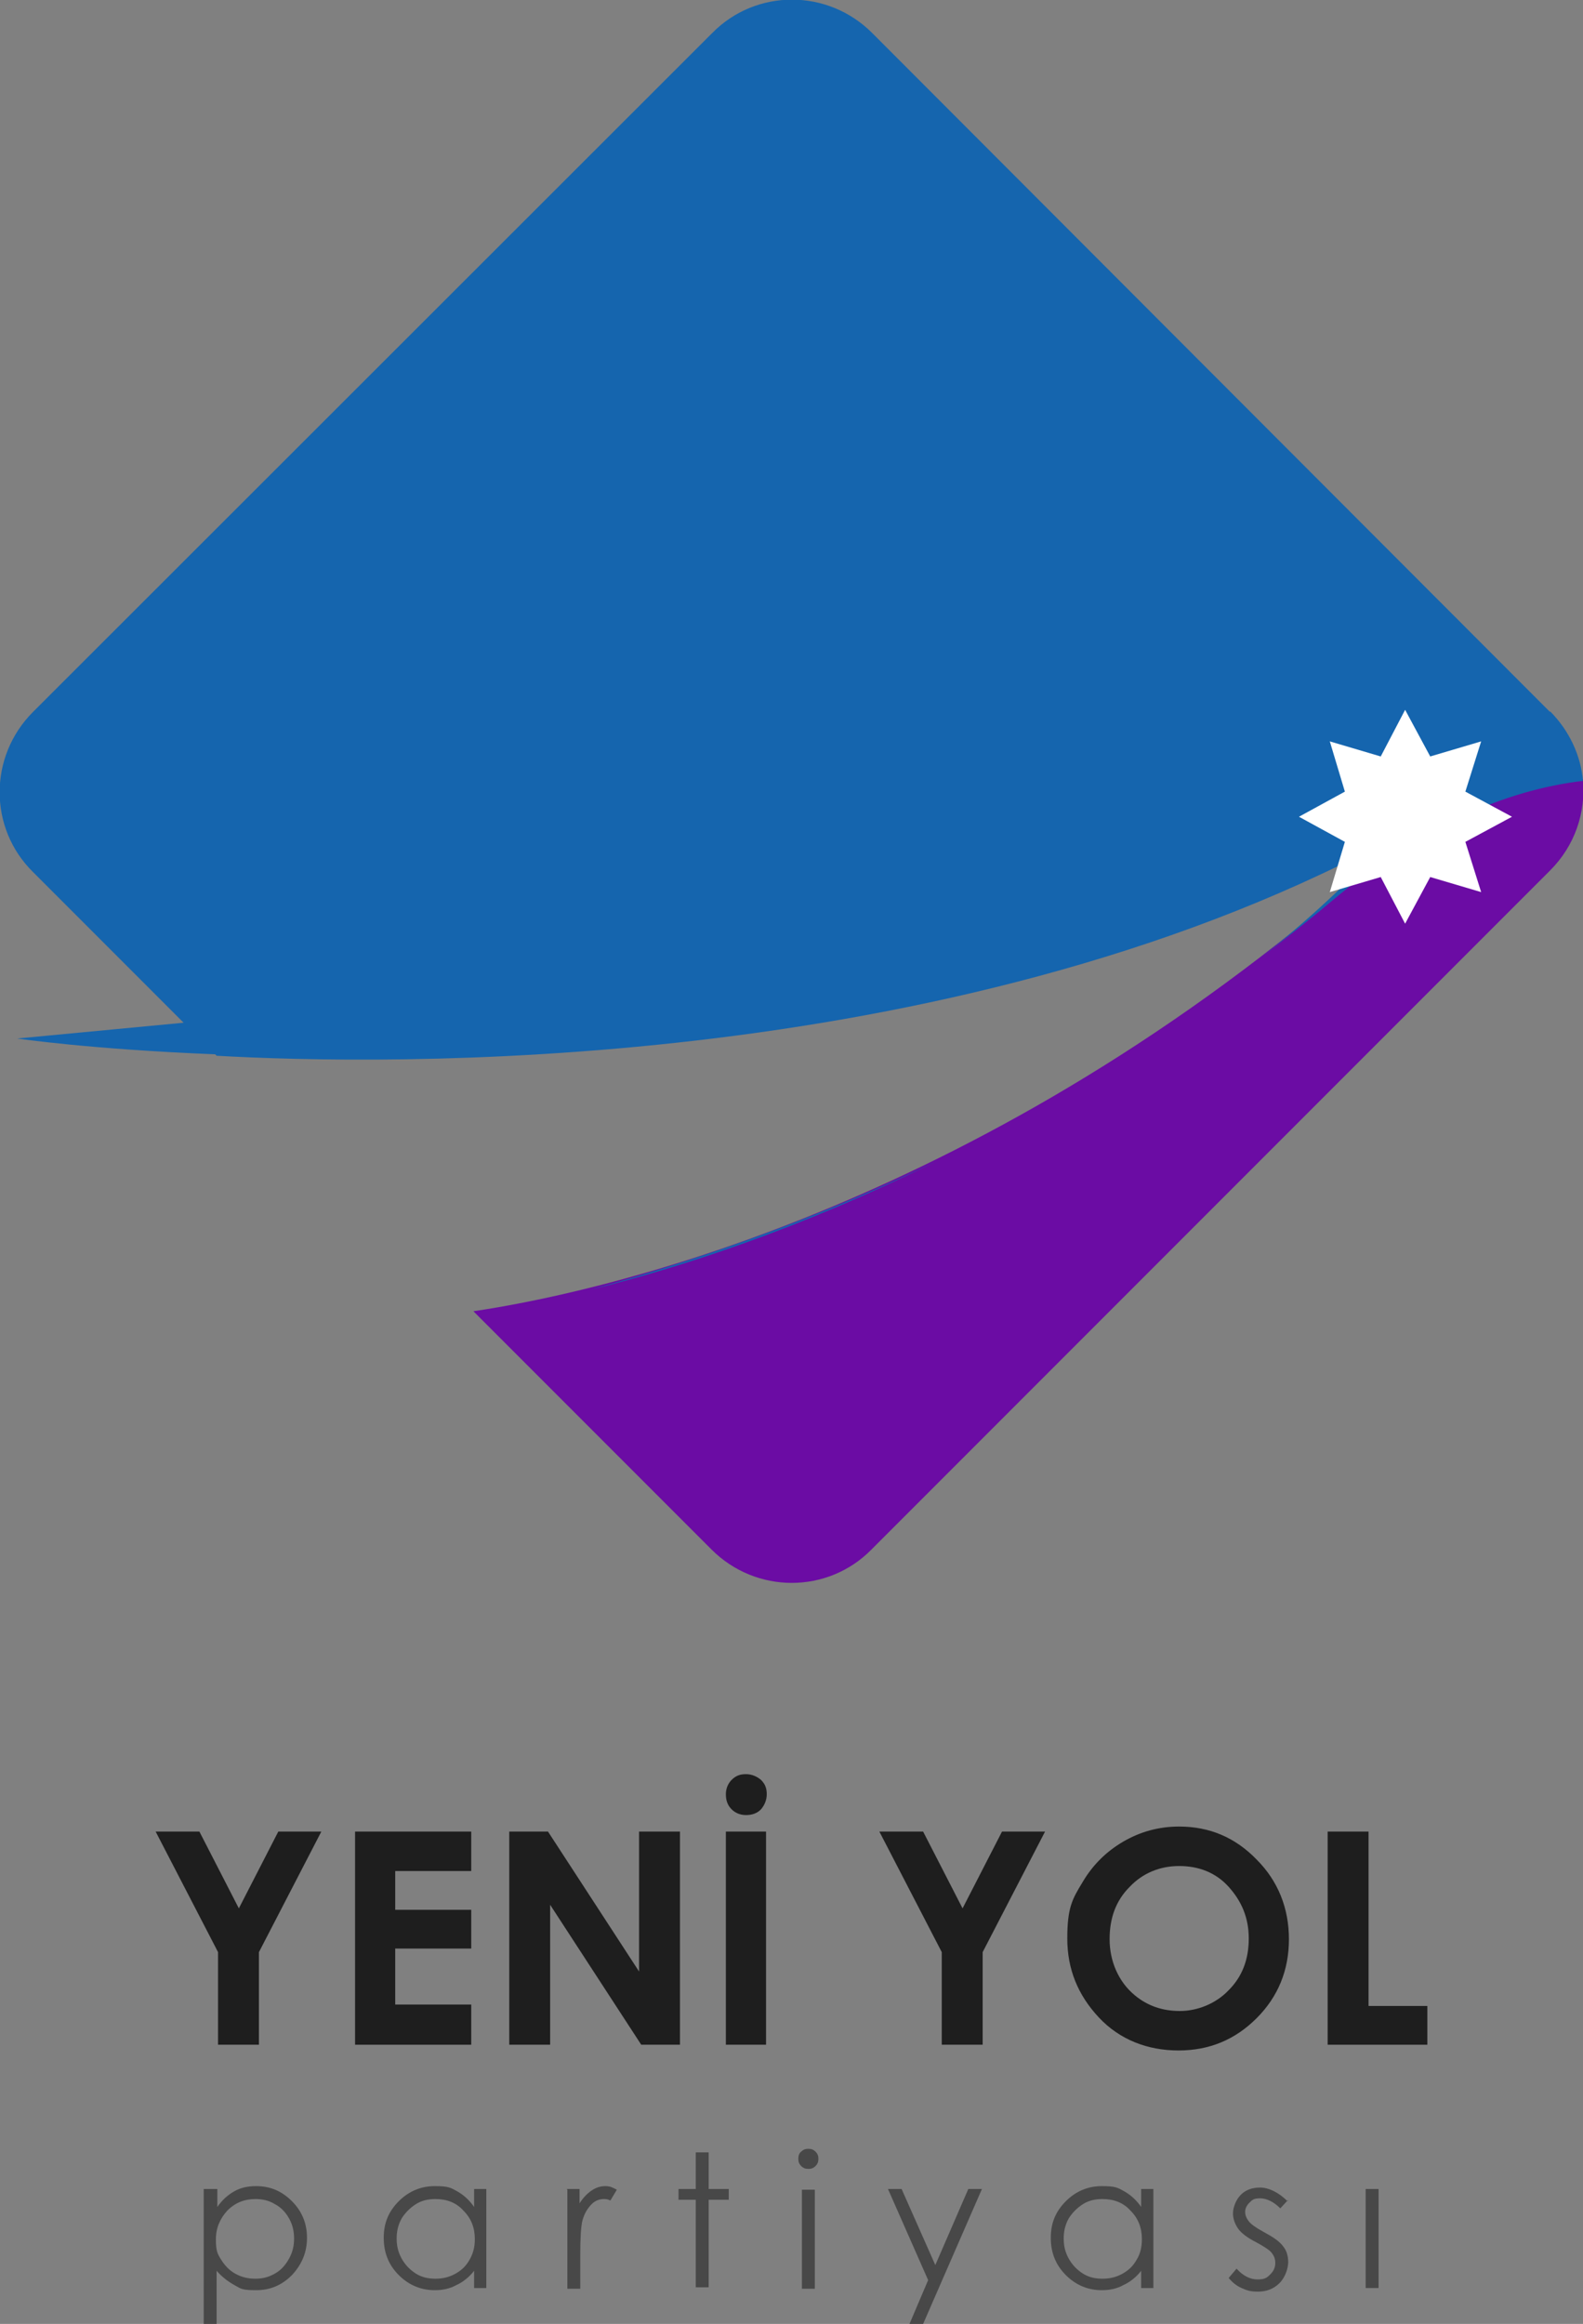<?xml version="1.0" encoding="UTF-8"?>
<svg id="Layer_2" data-name="Layer 2" xmlns="http://www.w3.org/2000/svg" width="220.7" height="323.8" viewBox="0 0 220.7 323.8">
  <rect x="0" y="0" width="220.7" height="323.8" fill="#808080" stroke="none"/>
  <defs>
    <style>
      .cls-1 {
        fill: #fff;
      }

      .cls-2 {
        fill: #484848;
      }

      .cls-3 {
        fill: #1565ae;
      }

      .cls-4 {
        fill: #1e1e1e;
      }

      .cls-5 {
        fill: #6b0ca4;
      }
    </style>
  </defs>
  <g id="Layer_1-2" data-name="Layer 1">
    <g>
      <g>
        <g>
          <path class="cls-5" d="M66,182.7l33.2,33.2c6.2,6.2,16.2,6.2,22.3,0l94.6-94.6c3.5-3.5,5-8.1,4.6-12.7-10.9,1.3-22.7,6.3-35.1,16.8-52.8,44.4-104,55-119.6,57.3Z"/>
          <g>
            <path class="cls-3" d="M130.5,161.8c-13.7,6.6-29.7,12.8-48.2,17.9,12.3-3,29.1-8.4,48.2-17.9Z"/>
            <path class="cls-3" d="M216.1,99.2L121.6,4.6c-6.2-6.2-16.2-6.2-22.3,0L4.6,99.2c-6.2,6.2-6.2,16.2,0,22.3l21,21-23.2,2.2s10.1,1.5,27.6,2.2l.2,.2c22.9,1.3,101.5,2.9,162.8-29.7,0,0-5.6,6.8-17.4,16.2,3.3-2.6,6.7-5.2,10-8,12.4-10.4,24.2-15.5,35.1-16.8-.3-3.5-1.9-7-4.6-9.7Z"/>
          </g>
        </g>
        <polygon class="cls-1" points="195.9 98.9 199.4 105.4 206.5 103.3 204.3 110.3 210.8 113.8 204.3 117.3 206.5 124.3 199.4 122.2 195.9 128.7 192.5 122.2 185.4 124.3 187.5 117.3 181.1 113.8 187.5 110.3 185.4 103.3 192.5 105.4 195.9 98.9"/>
      </g>
      <g>
        <path class="cls-2" d="M28.5,305h1.8v2.5c.7-1,1.5-1.7,2.4-2.2s1.9-.7,3-.7c2,0,3.6,.7,5,2.1,1.4,1.4,2.1,3.1,2.1,5.1s-.7,3.7-2.1,5.2c-1.4,1.4-3,2.1-5,2.1s-2.1-.2-3-.7c-.9-.5-1.7-1.1-2.5-2v7.4h-1.8v-18.8Zm7.1,1.4c-1.5,0-2.8,.5-3.9,1.6-1,1.1-1.6,2.4-1.6,4s.2,2,.7,2.8c.5,.8,1.1,1.5,2,2s1.8,.7,2.8,.7,1.8-.2,2.7-.7,1.5-1.2,2-2.1,.7-1.8,.7-2.8-.2-1.9-.7-2.8c-.5-.9-1.2-1.6-2-2-.8-.5-1.7-.7-2.7-.7Z"/>
        <path class="cls-2" d="M67.8,305v13.8h-1.7v-2.4c-.7,.9-1.6,1.6-2.5,2-.9,.5-1.9,.7-3,.7-1.9,0-3.6-.7-5-2.1-1.4-1.4-2.1-3.1-2.1-5.2s.7-3.7,2.1-5.1c1.4-1.4,3.1-2.1,5-2.1s2.2,.2,3.1,.7c.9,.5,1.7,1.2,2.4,2.2v-2.5h1.7Zm-7.1,1.4c-1,0-1.9,.2-2.7,.7-.8,.5-1.5,1.2-2,2-.5,.9-.7,1.8-.7,2.8s.2,1.9,.7,2.8,1.2,1.6,2,2.1c.8,.5,1.7,.7,2.7,.7s1.9-.2,2.8-.7c.9-.5,1.5-1.1,2-2s.7-1.8,.7-2.8c0-1.6-.5-2.9-1.6-4-1-1.1-2.3-1.6-3.9-1.6Z"/>
        <path class="cls-2" d="M79,305h1.8v2c.5-.8,1.1-1.4,1.7-1.8,.6-.4,1.2-.6,1.9-.6s1,.2,1.6,.5l-.9,1.5c-.4-.2-.7-.2-.9-.2-.6,0-1.2,.2-1.7,.7-.5,.5-1,1.2-1.3,2.3-.2,.8-.3,2.4-.3,4.8v4.7h-1.8v-13.8Z"/>
        <path class="cls-2" d="M97,299.9h1.8v5.1h2.8v1.5h-2.8v12.2h-1.8v-12.2h-2.4v-1.5h2.4v-5.1Z"/>
        <path class="cls-2" d="M112.7,299.4c.4,0,.7,.1,1,.4,.3,.3,.4,.6,.4,1s-.1,.7-.4,1c-.3,.3-.6,.4-1,.4s-.7-.1-1-.4c-.3-.3-.4-.6-.4-1s.1-.8,.4-1c.3-.3,.6-.4,1-.4Zm-.9,5.7h1.8v13.8h-1.8v-13.8Z"/>
        <path class="cls-2" d="M123.8,305h1.9l4.7,10.6,4.6-10.6h1.9l-8.2,18.8h-1.9l2.6-6.1-5.6-12.7Z"/>
        <path class="cls-2" d="M160.8,305v13.8h-1.7v-2.4c-.7,.9-1.6,1.6-2.5,2-.9,.5-1.9,.7-3,.7-1.9,0-3.6-.7-5-2.1-1.4-1.4-2.1-3.1-2.1-5.2s.7-3.7,2.1-5.1c1.4-1.4,3.1-2.1,5-2.1s2.2,.2,3.1,.7,1.7,1.2,2.4,2.2v-2.5h1.7Zm-7.1,1.4c-1,0-1.9,.2-2.7,.7-.8,.5-1.5,1.2-2,2-.5,.9-.7,1.8-.7,2.8s.2,1.9,.7,2.8,1.2,1.6,2,2.1c.8,.5,1.7,.7,2.7,.7s1.9-.2,2.8-.7c.9-.5,1.5-1.1,2-2,.5-.8,.7-1.8,.7-2.8,0-1.6-.5-2.9-1.6-4-1-1.1-2.3-1.6-3.9-1.6Z"/>
        <path class="cls-2" d="M179.6,306.5l-1.1,1.2c-.9-.9-1.9-1.4-2.8-1.4s-1.1,.2-1.5,.6c-.4,.4-.6,.8-.6,1.3s.2,.9,.5,1.3c.3,.4,1,.9,2.1,1.5,1.3,.7,2.2,1.3,2.7,2,.5,.6,.7,1.4,.7,2.2s-.4,2.1-1.2,2.9c-.8,.8-1.8,1.2-3,1.2s-1.6-.2-2.3-.5c-.7-.3-1.3-.8-1.8-1.4l1.1-1.3c.9,1,1.9,1.5,2.9,1.5s1.3-.2,1.8-.7,.7-1,.7-1.6-.2-1-.5-1.4c-.3-.4-1.1-.9-2.2-1.5-1.2-.6-2.1-1.3-2.5-1.9-.4-.6-.7-1.3-.7-2.1s.4-1.9,1.1-2.6c.7-.7,1.6-1,2.7-1s2.5,.6,3.8,1.9Z"/>
        <path class="cls-2" d="M190.4,305h1.8v13.8h-1.8v-13.8Z"/>
      </g>
      <g>
        <path class="cls-4" d="M21.7,255.2h6.1l5.5,10.7,5.5-10.7h6l-8.7,16.8v12.9h-5.7v-12.9l-8.7-16.8Z"/>
        <path class="cls-4" d="M49.5,255.2h16.2v5.5h-10.6v5.4h10.6v5.4h-10.6v7.8h10.6v5.6h-16.2v-29.7Z"/>
        <path class="cls-4" d="M71,255.2h5.4l12.7,19.5v-19.5h5.7v29.7h-5.4l-12.7-19.5v19.5h-5.7v-29.7Z"/>
        <path class="cls-4" d="M104,247.2c.8,0,1.5,.3,2.1,.8,.6,.6,.8,1.2,.8,2s-.3,1.5-.8,2.1c-.6,.6-1.3,.8-2.1,.8s-1.5-.3-2-.8c-.6-.6-.8-1.3-.8-2.1s.3-1.5,.8-2c.6-.6,1.2-.8,2-.8Zm-2.8,8h5.6v29.7h-5.6v-29.7Z"/>
        <path class="cls-4" d="M122.6,255.2h6.1l5.5,10.7,5.5-10.7h6l-8.7,16.8v12.9h-5.7v-12.9l-8.7-16.8Z"/>
        <path class="cls-4" d="M164.4,254.5c4.2,0,7.8,1.5,10.8,4.6,3,3,4.5,6.8,4.5,11.1s-1.5,8-4.5,11c-3,3-6.6,4.5-10.9,4.5s-8.2-1.5-11.1-4.6-4.4-6.7-4.4-11,.7-5.5,2.1-7.8c1.4-2.4,3.3-4.3,5.7-5.7,2.4-1.4,5-2.1,7.8-2.1Zm0,5.5c-2.7,0-5.1,1-6.9,2.9-1.9,1.9-2.8,4.3-2.8,7.3s1.2,5.9,3.5,7.8c1.8,1.5,3.9,2.2,6.3,2.2s5-1,6.8-2.9c1.9-1.9,2.8-4.3,2.8-7.2s-1-5.2-2.8-7.2-4.2-2.9-6.9-2.9Z"/>
        <path class="cls-4" d="M185.1,255.2h5.7v24.3h8.2v5.4h-13.9v-29.7Z"/>
      </g>
    </g>
  </g>
</svg>